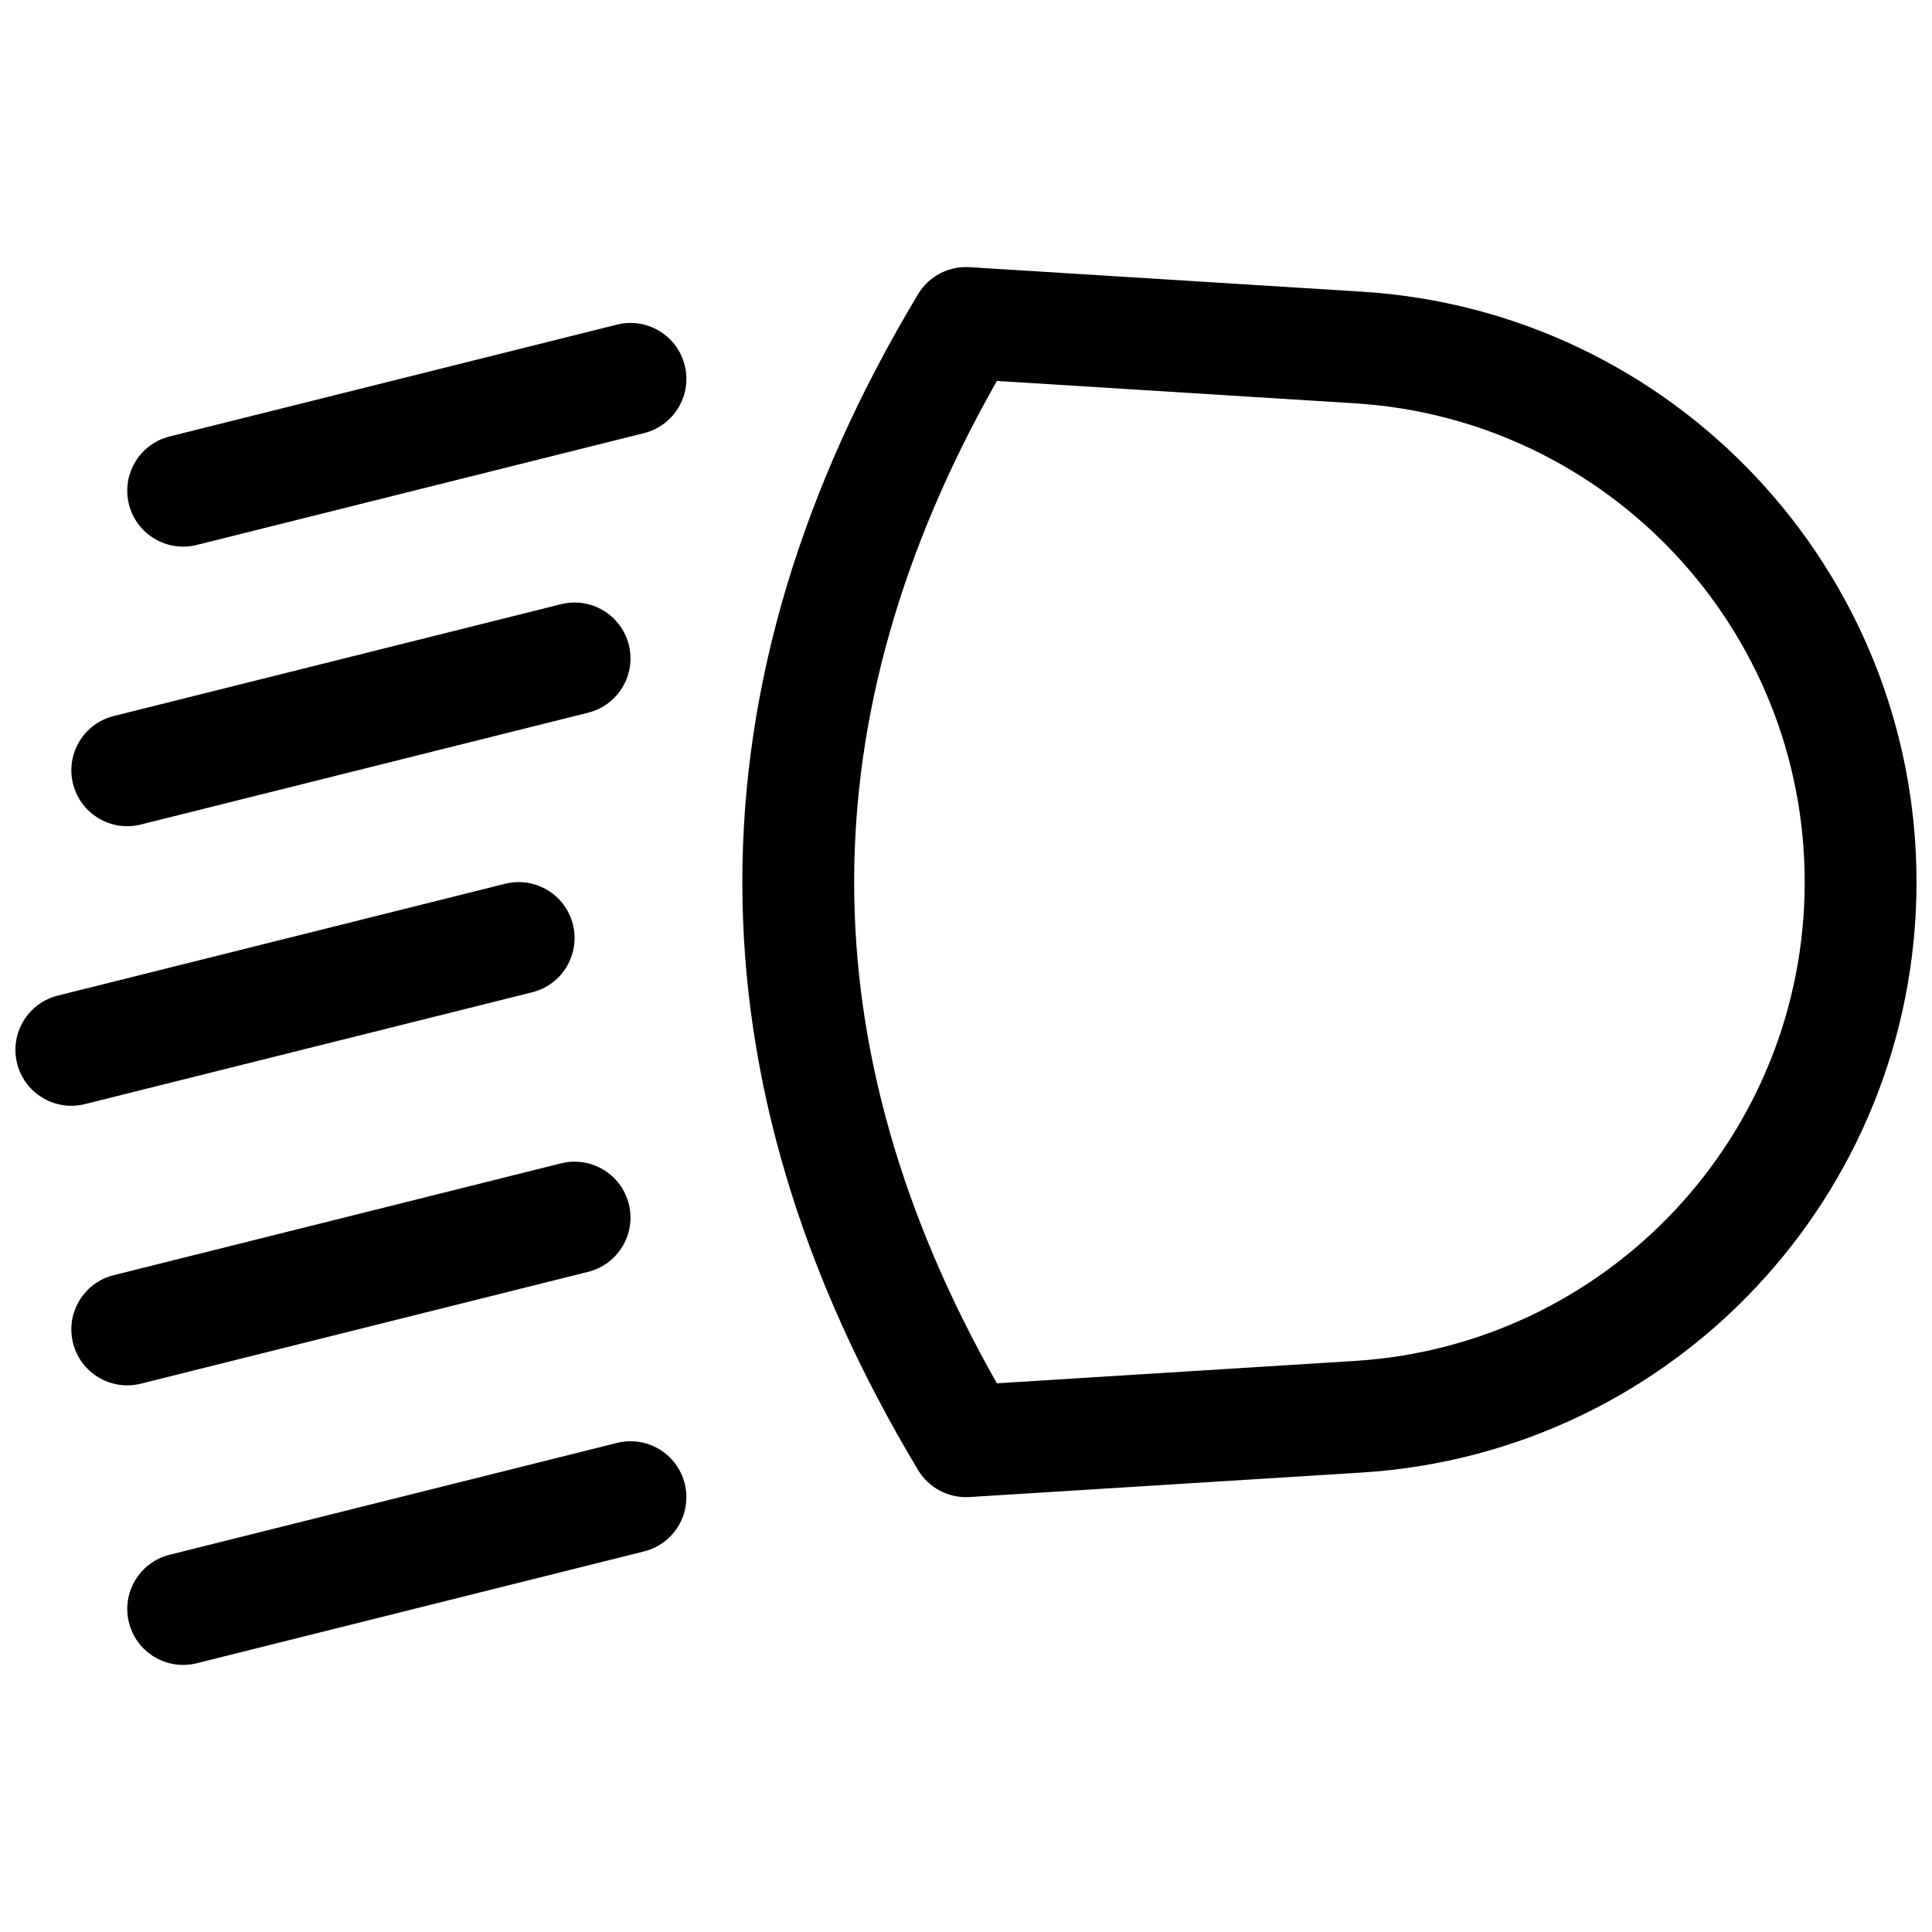 <?xml version="1.0" encoding="UTF-8"?>
<!-- Uploaded to: ICON Repo, www.iconrepo.com, Generator: ICON Repo Mixer Tools -->
<svg width="800px" height="800px" version="1.1" viewBox="144 144 512 512" xmlns="http://www.w3.org/2000/svg">
 <defs>
  <clipPath id="a">
   <path d="m148.09 214h503.81v372h-503.81z"/>
  </clipPath>
 </defs>
 <g clip-path="url(#a)">
  <path d="m400.92 214.8 103.98 6.496c82.629 5.164 147 73.684 147 156.47 0 82.785-64.367 151.3-147 156.47l-103.98 6.496c-5.523 0.348-10.781-2.418-13.629-7.164-30.969-51.609-46.566-103.61-46.566-155.8 0-52.195 15.598-104.2 46.566-155.8 2.848-4.746 8.105-7.512 13.629-7.164zm-30.559 162.97c0 44.043 12.543 88.262 37.828 132.82l94.867-5.93c67.008-4.188 119.21-59.754 119.21-126.89 0-67.141-52.199-122.7-119.21-126.89l-94.867-5.93c-25.285 44.559-37.828 88.777-37.828 132.82zm-203.86 58.828c-7.938 1.984-15.984-2.844-17.969-10.781-1.984-7.941 2.844-15.984 10.781-17.969l118.54-29.637c7.941-1.984 15.988 2.84 17.973 10.781 1.984 7.938-2.844 15.984-10.781 17.969zm14.82-74.09c-7.941 1.984-15.984-2.844-17.969-10.781-1.984-7.941 2.84-15.984 10.781-17.969l118.54-29.637c7.938-1.984 15.984 2.84 17.969 10.781 1.984 7.938-2.844 15.984-10.781 17.969zm0 148.18c-7.941 1.984-15.984-2.844-17.969-10.781-1.984-7.941 2.84-15.984 10.781-17.969l118.54-29.637c7.938-1.984 15.984 2.84 17.969 10.781 1.984 7.938-2.844 15.984-10.781 17.969zm14.816 74.09c-7.938 1.984-15.984-2.844-17.969-10.781-1.984-7.941 2.844-15.984 10.781-17.973l118.54-29.633c7.941-1.984 15.984 2.84 17.969 10.781 1.988 7.938-2.84 15.984-10.781 17.969zm0-296.36c-7.938 1.984-15.984-2.844-17.969-10.781-1.984-7.941 2.844-15.984 10.781-17.969l118.54-29.637c7.941-1.984 15.984 2.844 17.969 10.781 1.988 7.938-2.84 15.984-10.781 17.969z"/>
 </g>
</svg>